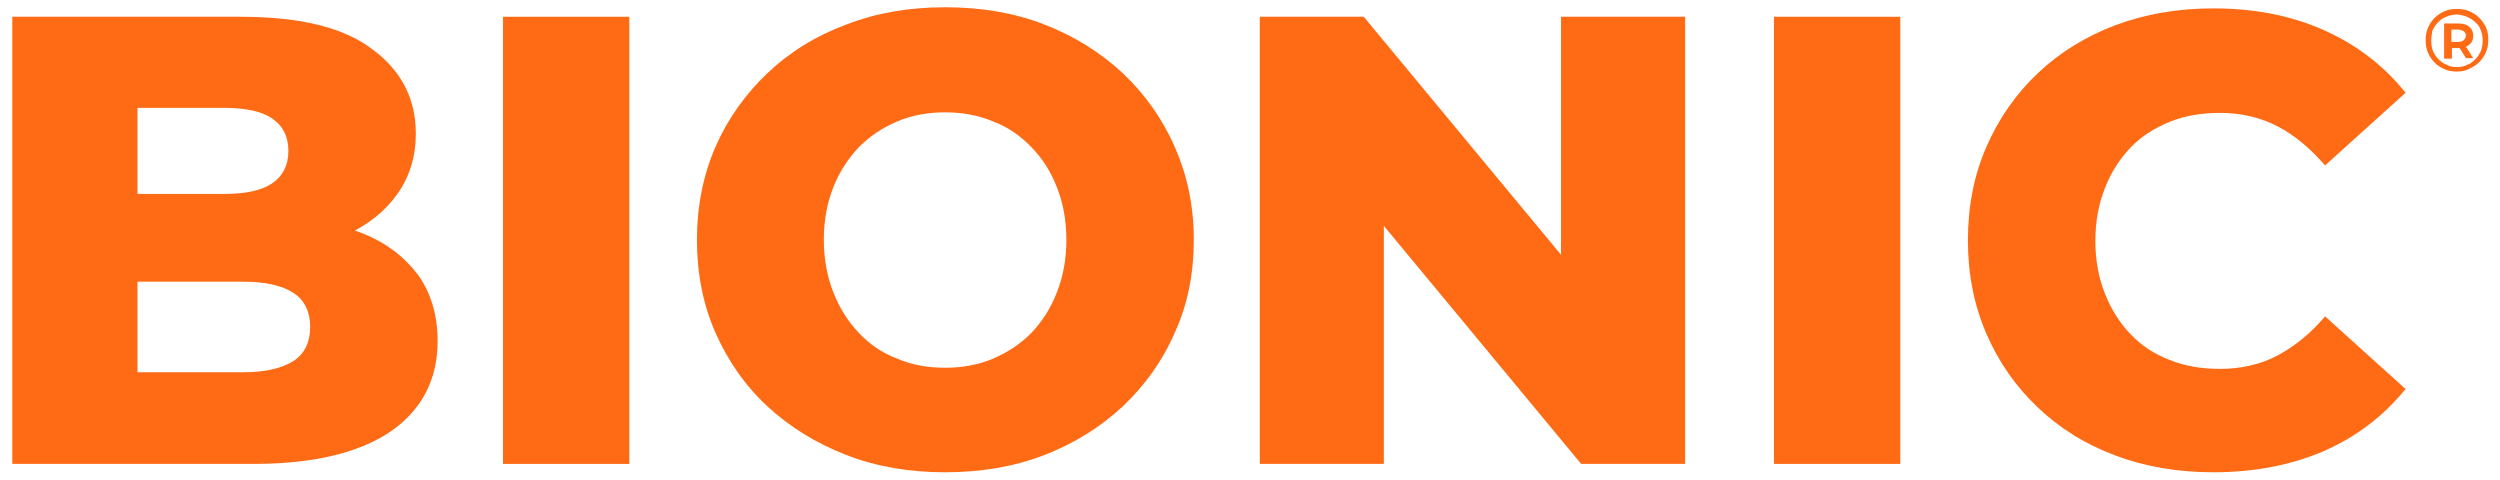 <?xml version="1.0" encoding="UTF-8"?>
<!-- Generator: Adobe Illustrator 24.1.2, SVG Export Plug-In . SVG Version: 6.00 Build 0)  -->
<svg xmlns="http://www.w3.org/2000/svg" xmlns:xlink="http://www.w3.org/1999/xlink" version="1.1" id="Layer_1" x="0px" y="0px" viewBox="0 0 447.3 85.9" style="enable-background:new 0 0 447.3 85.9;" xml:space="preserve">
<style type="text/css">
	.st0{fill:#FF6A14;}
</style>
<g>
	<g>
		<path class="st0" d="M2.2,82.9V3h40.9c10.5,0,18.4,1.9,23.5,5.8c5.2,3.8,7.8,8.9,7.8,15.1c0,4.1-1.1,7.7-3.3,10.8S65.9,40.2,62,42    c-3.9,1.8-8.6,2.7-14,2.7l2.3-5.5c5.6,0,10.5,0.9,14.7,2.6c4.2,1.7,7.4,4.2,9.8,7.4c2.3,3.2,3.5,7.2,3.5,11.8    c0,6.9-2.8,12.3-8.4,16.2c-5.6,3.8-13.8,5.8-24.5,5.8H2.2z M24.6,66.6h19c3.9,0,6.8-0.7,8.9-2c2-1.3,3-3.4,3-6.1    c0-2.7-1-4.8-3-6.1c-2-1.3-5-2-8.9-2H23V34.7h17.1c3.8,0,6.7-0.6,8.6-1.9c1.9-1.3,2.9-3.2,2.9-5.8c0-2.6-1-4.5-2.9-5.8    c-1.9-1.3-4.8-1.9-8.6-1.9H24.6V66.6z"></path>
		<path class="st0" d="M90,82.9V3h22.6v80H90z"></path>
		<path class="st0" d="M169.1,84.5c-6.4,0-12.3-1-17.7-3.1c-5.4-2.1-10.1-5-14.1-8.7s-7.1-8.2-9.3-13.2c-2.2-5-3.3-10.5-3.3-16.6    c0-6,1.1-11.5,3.3-16.6c2.2-5,5.3-9.4,9.3-13.2s8.7-6.7,14.1-8.7c5.4-2.1,11.3-3.1,17.7-3.1c6.5,0,12.4,1,17.8,3.1s10,5,14,8.7    c4,3.8,7.1,8.2,9.3,13.2c2.2,5,3.4,10.5,3.4,16.6c0,6-1.1,11.6-3.4,16.6c-2.2,5.1-5.4,9.5-9.3,13.2c-4,3.7-8.6,6.6-14,8.7    S175.5,84.5,169.1,84.5z M169.1,65.8c3,0,5.9-0.5,8.5-1.6c2.6-1.1,4.9-2.6,6.9-4.6c1.9-2,3.5-4.4,4.6-7.3c1.1-2.8,1.7-5.9,1.7-9.4    c0-3.5-0.6-6.6-1.7-9.4c-1.1-2.8-2.6-5.2-4.6-7.2c-1.9-2-4.2-3.6-6.9-4.6c-2.6-1.1-5.5-1.6-8.5-1.6c-3,0-5.9,0.5-8.5,1.6    c-2.6,1.1-4.9,2.6-6.9,4.6c-1.9,2-3.5,4.4-4.6,7.2c-1.1,2.8-1.7,5.9-1.7,9.4c0,3.4,0.6,6.6,1.7,9.4c1.1,2.8,2.6,5.2,4.6,7.3    c1.9,2,4.2,3.6,6.9,4.6C163.2,65.3,166,65.8,169.1,65.8z"></path>
		<path class="st0" d="M225.4,82.9V3H244l44.1,53.2h-8.8V3h22.2v80h-18.6l-44.1-53.2h8.8v53.2H225.4z"></path>
		<path class="st0" d="M317.4,82.9V3H340v80H317.4z"></path>
		<path class="st0" d="M396,84.5c-6.3,0-12.2-1-17.5-3c-5.4-2-10-4.9-13.9-8.6c-3.9-3.7-7-8.1-9.2-13.2c-2.2-5.1-3.3-10.6-3.3-16.7    c0-6.1,1.1-11.7,3.3-16.7c2.2-5.1,5.3-9.5,9.2-13.2c3.9-3.7,8.6-6.6,13.9-8.6c5.4-2,11.2-3,17.5-3c7.4,0,14,1.3,19.8,3.9    c5.8,2.6,10.7,6.3,14.6,11.2l-14.4,13c-2.6-3-5.4-5.4-8.5-7s-6.5-2.4-10.3-2.4c-3.3,0-6.3,0.5-9,1.6c-2.7,1.1-5.1,2.6-7,4.6    c-1.9,2-3.5,4.4-4.6,7.3c-1.1,2.8-1.7,5.9-1.7,9.4s0.6,6.6,1.7,9.4c1.1,2.8,2.6,5.2,4.6,7.3c1.9,2,4.3,3.6,7,4.6    c2.7,1.1,5.7,1.6,9,1.6c3.8,0,7.3-0.8,10.3-2.4s5.9-3.9,8.5-7l14.4,13c-3.9,4.8-8.7,8.5-14.6,11.1C410,83.2,403.4,84.5,396,84.5z"></path>
	</g>
	<g>
		<path class="st0" d="M439.6,12.8c-0.8,0-1.5-0.1-2.2-0.4c-0.7-0.3-1.3-0.7-1.8-1.2s-0.9-1.1-1.2-1.8s-0.4-1.4-0.4-2.2    s0.1-1.5,0.4-2.2c0.3-0.7,0.7-1.3,1.2-1.8c0.5-0.5,1.1-0.9,1.8-1.2s1.4-0.4,2.2-0.4c0.8,0,1.5,0.1,2.2,0.4    c0.7,0.3,1.3,0.7,1.8,1.2c0.5,0.5,0.9,1.1,1.2,1.7c0.3,0.7,0.4,1.4,0.4,2.2c0,0.8-0.1,1.5-0.4,2.2c-0.3,0.7-0.7,1.3-1.2,1.8    c-0.5,0.5-1.1,0.9-1.8,1.2C441.1,12.7,440.4,12.8,439.6,12.8z M439.6,12c0.7,0,1.3-0.1,1.8-0.4c0.6-0.2,1.1-0.6,1.5-1    c0.4-0.4,0.7-0.9,1-1.5c0.2-0.6,0.3-1.2,0.3-1.8c0-0.7-0.1-1.3-0.3-1.8c-0.2-0.6-0.5-1.1-1-1.5c-0.4-0.4-0.9-0.7-1.5-1    c-0.6-0.2-1.2-0.4-1.8-0.4s-1.3,0.1-1.9,0.4c-0.6,0.2-1.1,0.6-1.5,1c-0.4,0.4-0.7,0.9-1,1.5C435.1,6,435,6.7,435,7.3    c0,0.7,0.1,1.3,0.3,1.8s0.6,1.1,1,1.5c0.4,0.4,0.9,0.8,1.5,1C438.3,11.9,438.9,12,439.6,12z M437.3,10.4V4.2h2.6    c0.8,0,1.5,0.2,1.9,0.6c0.5,0.4,0.7,0.9,0.7,1.6c0,0.7-0.2,1.2-0.7,1.6c-0.5,0.4-1.1,0.6-1.9,0.6h-1.2v1.9H437.3z M438.6,7.5h1.2    c0.4,0,0.8-0.1,1-0.3c0.2-0.2,0.4-0.5,0.4-0.8s-0.1-0.6-0.4-0.8s-0.6-0.3-1-0.3h-1.2V7.5z M441.2,10.4L439.7,8h1.3l1.5,2.4H441.2z    "></path>
	</g>
</g>
</svg>
